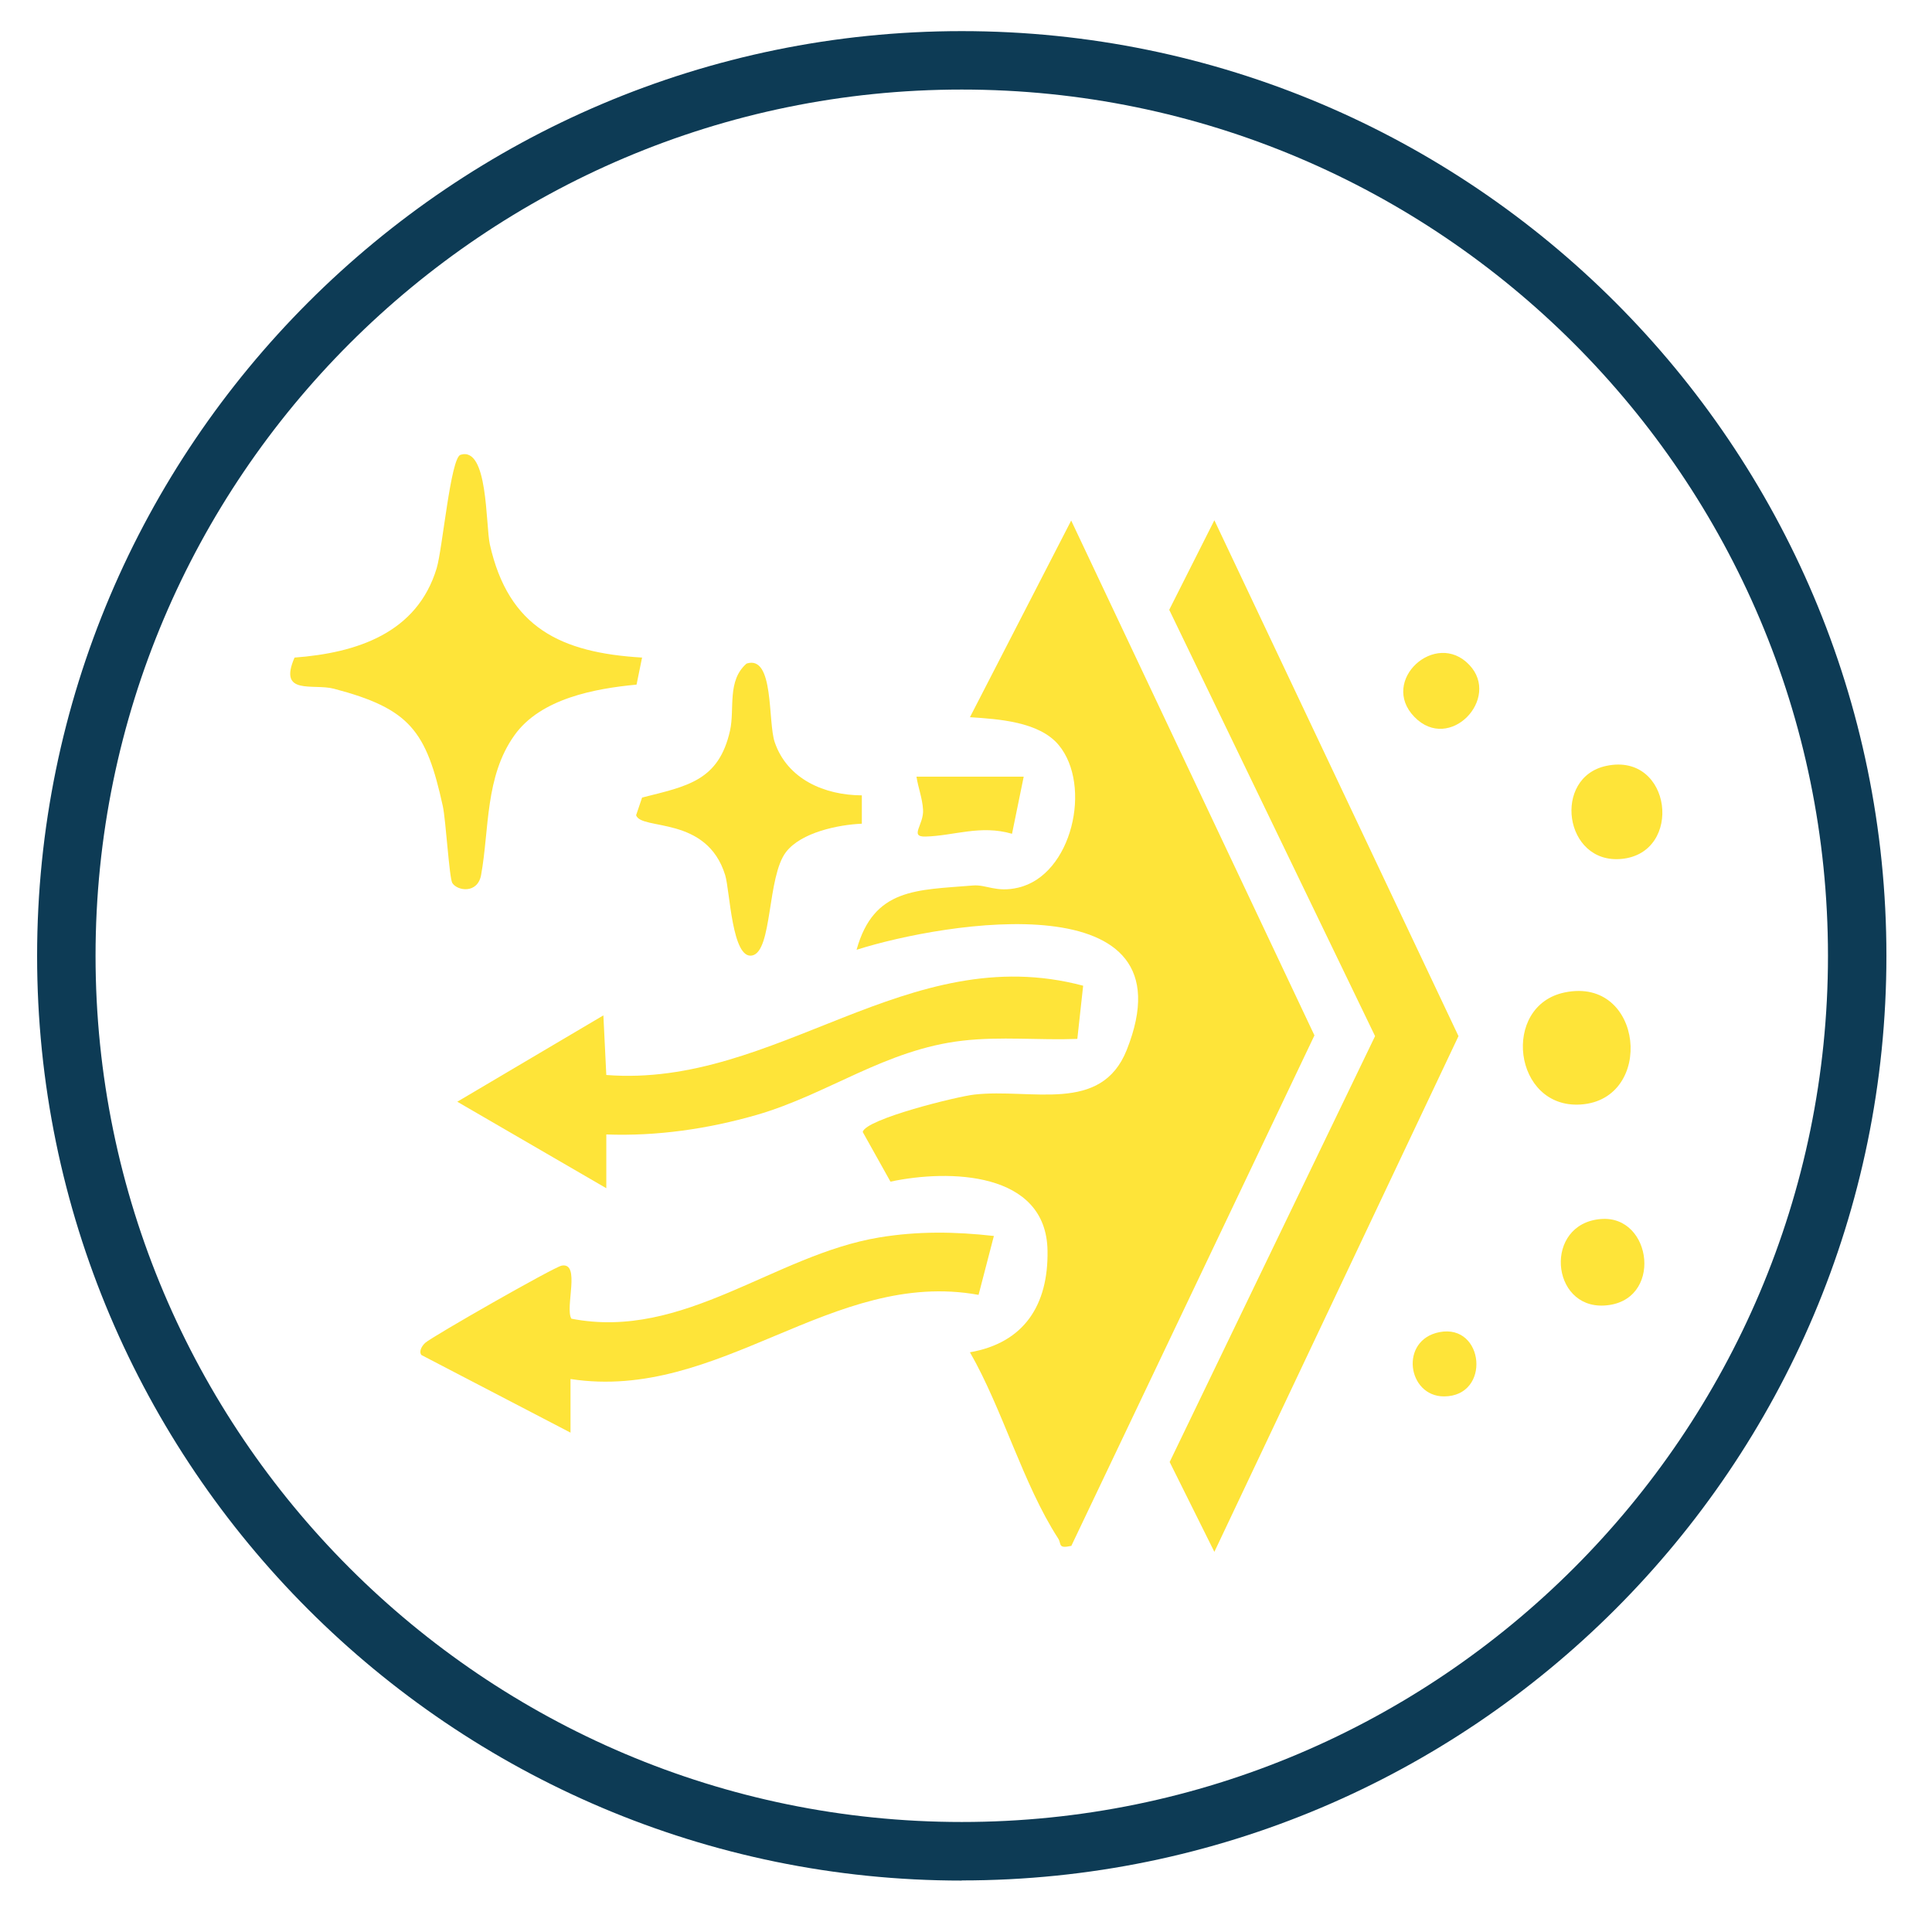 <?xml version="1.0" encoding="UTF-8"?>
<svg id="Layer_1" xmlns="http://www.w3.org/2000/svg" version="1.1" viewBox="0 0 132.24 132.24">
  <!-- Generator: Adobe Illustrator 29.1.0, SVG Export Plug-In . SVG Version: 2.1.0 Build 142)  -->
  <defs>
    <style>
      .st0 {
        fill: #fee439;
      }

      .st1 {
        fill: #0d3b55;
      }
    </style>
  </defs>
  <path class="st1" d="M65.83,128.72c-34.9,0-63.29-28.39-63.29-63.29S30.93,2.13,65.83,2.13s63.29,28.39,63.29,63.29-28.39,63.29-63.29,63.29h0ZM65.83,6.13C33.14,6.13,6.54,32.73,6.54,65.42s26.6,59.29,59.29,59.29,59.29-26.6,59.29-59.29S98.53,6.13,65.83,6.13Z"/>
  <g id="DAuNoS">
    <g>
      <path class="st0" d="M73.33,105.81c-.95.21-.65-.13-.91-.52-2.39-3.69-3.8-8.85-6.03-12.73,3.73-.65,5.37-3.26,5.31-6.95-.08-5.45-6.76-5.58-10.75-4.73l-1.9-3.4c.2-.89,6.51-2.44,7.65-2.56,3.9-.44,8.67,1.34,10.42-3.05,4.61-11.57-12.41-8.79-18.49-6.86,1.18-4.24,4.12-4.08,7.96-4.4.91-.08,1.6.5,3.09.15,3.71-.85,5.09-7,2.78-9.77-1.34-1.6-4.12-1.77-6.07-1.9l6.93-13.46,16.65,35.24-16.65,34.96v-.02Z"/>
      <polygon class="st0" points="83.12 106.22 80.06 100.07 94.12 70.92 80.03 41.74 83.12 35.61 99.83 70.92 83.12 106.22"/>
      <path class="st0" d="M43.95,45l-.38,1.86c-2.85.27-6.57.95-8.36,3.47-2.02,2.83-1.71,6.41-2.28,9.56-.24,1.31-1.63,1.09-1.97.55-.21-.34-.44-4.28-.65-5.26-1.13-5.15-2.24-6.67-7.46-8.04-1.41-.37-3.83.49-2.69-2.13,4.26-.32,8.39-1.67,9.73-6.12.4-1.33.95-7.54,1.63-7.76,1.9-.6,1.71,4.76,2.01,6.14,1.28,5.7,4.87,7.41,10.43,7.74h0Z"/>
      <path class="st0" d="M74.14,67.46l-.4,3.65c-2.6.1-5.24-.18-7.84.12-5.29.6-9.23,3.67-14.1,5.08-3.33.96-6.84,1.47-10.3,1.34v3.68l-10.2-5.92,10-5.91.2,4.08c11.66.91,20.6-9.32,32.64-6.11h0Z"/>
      <path class="st0" d="M68.03,84.59l-1.05,4.04c-10.04-1.82-17.69,7.33-27.93,5.76v3.67l-10.2-5.31c-.17-.18-.05-.56.26-.84.48-.43,8.8-5.18,9.33-5.28,1.33-.26.21,2.89.67,3.63,7.69,1.5,13.88-4.37,21.07-5.56,2.65-.44,5.21-.4,7.86-.1h0Z"/>
      <path class="st0" d="M58.99,54.44v1.94c-1.61.07-4.15.59-5.19,1.94-1.3,1.69-.92,6.78-2.31,7.08s-1.53-4.43-1.85-5.49c-1.26-4.11-5.75-3.05-6.1-4.11l.41-1.21c3.09-.78,5.25-1.14,6.02-4.59.33-1.49-.22-3.41,1.13-4.58,1.91-.62,1.44,3.97,1.93,5.39.87,2.53,3.41,3.62,5.96,3.63Z"/>
      <path class="st0" d="M107.1,67.93c5.4-1.12,6.18,7.33,1.1,7.67-4.63.31-5.47-6.77-1.1-7.67Z"/>
      <path class="st0" d="M109.96,52.42c4.48-.94,5.28,5.97,1.03,6.37-3.94.38-4.75-5.6-1.03-6.37Z"/>
      <path class="st0" d="M109.56,83.44c3.57-.31,4.3,5.7.24,5.92-3.68.2-4.14-5.59-.24-5.92Z"/>
      <path class="st0" d="M70.07,53.16l-.8,3.91c-2.16-.63-3.97.14-5.92.19-1.14.03-.1-.81-.17-1.85-.05-.79-.33-1.48-.45-2.25h7.35-.01Z"/>
      <path class="st0" d="M100.57,45.51c2.18,2.29-1.35,6.04-3.76,3.56s1.46-5.99,3.76-3.56Z"/>
      <path class="st0" d="M98.53,91.18c3.07-.59,3.54,4.39.31,4.4-2.51,0-3.07-3.86-.31-4.4Z"/>
    </g>
  </g>
</svg>